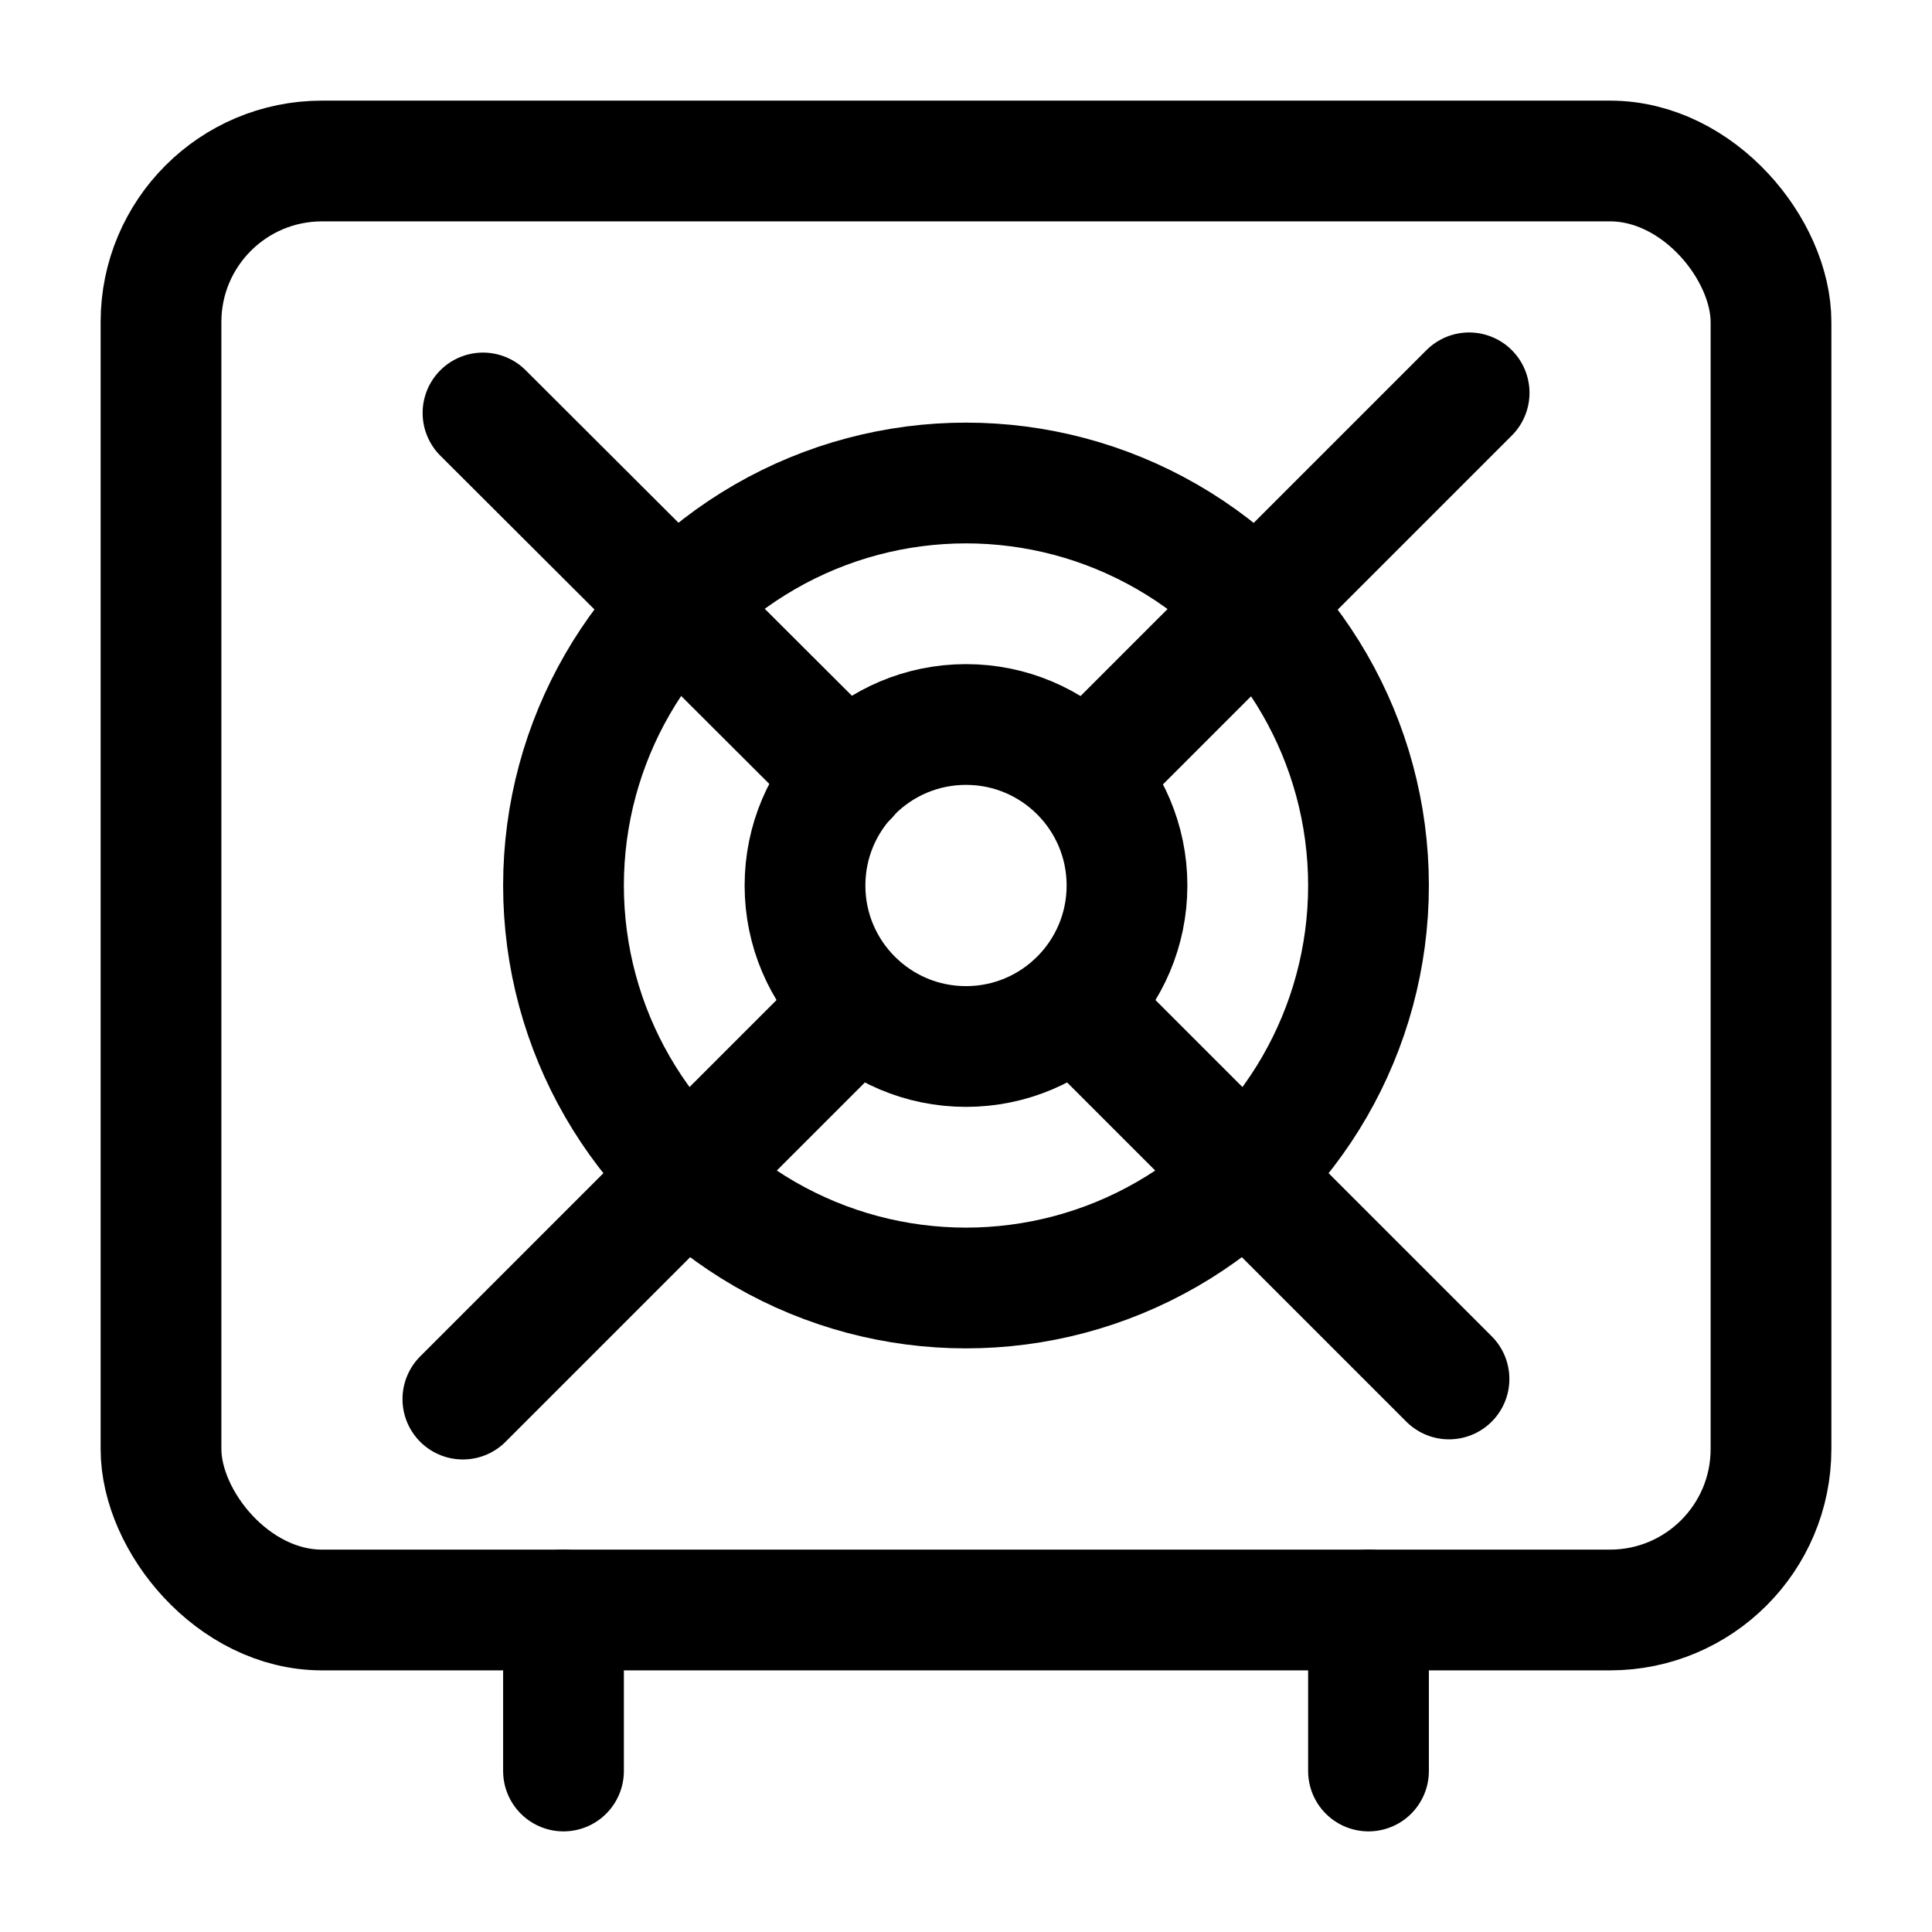 <?xml version="1.0" encoding="utf-8"?>
<svg width="800px" height="800px" viewBox="0 0 24 24" xmlns="http://www.w3.org/2000/svg">
<defs>
<style>.cls-1{fill:none;stroke:#000000;stroke-linecap:round;stroke-linejoin:round;stroke-width:1.5px;}</style>
</defs>
<g id="ic-security-safe">
<rect class="cls-1" x="2" y="2" width="20" height="18" rx="2"/>
<line class="cls-1" x1="7" y1="20" x2="7" y2="22"/>
<line class="cls-1" x1="17" y1="20" x2="17" y2="22"/>
<circle class="cls-1" cx="12" cy="11" r="5"/>
<line class="cls-1" x1="13.35" y1="12.48" x2="18" y2="17.13"/>
<line class="cls-1" x1="6" y1="5.13" x2="10.53" y2="9.65"/>
<line class="cls-1" x1="10.65" y1="12.48" x2="5.75" y2="17.38"/>
<line class="cls-1" x1="18.25" y1="4.88" x2="13.62" y2="9.51"/>
<circle class="cls-1" cx="12" cy="11" r="2"/>
</g>
</svg>